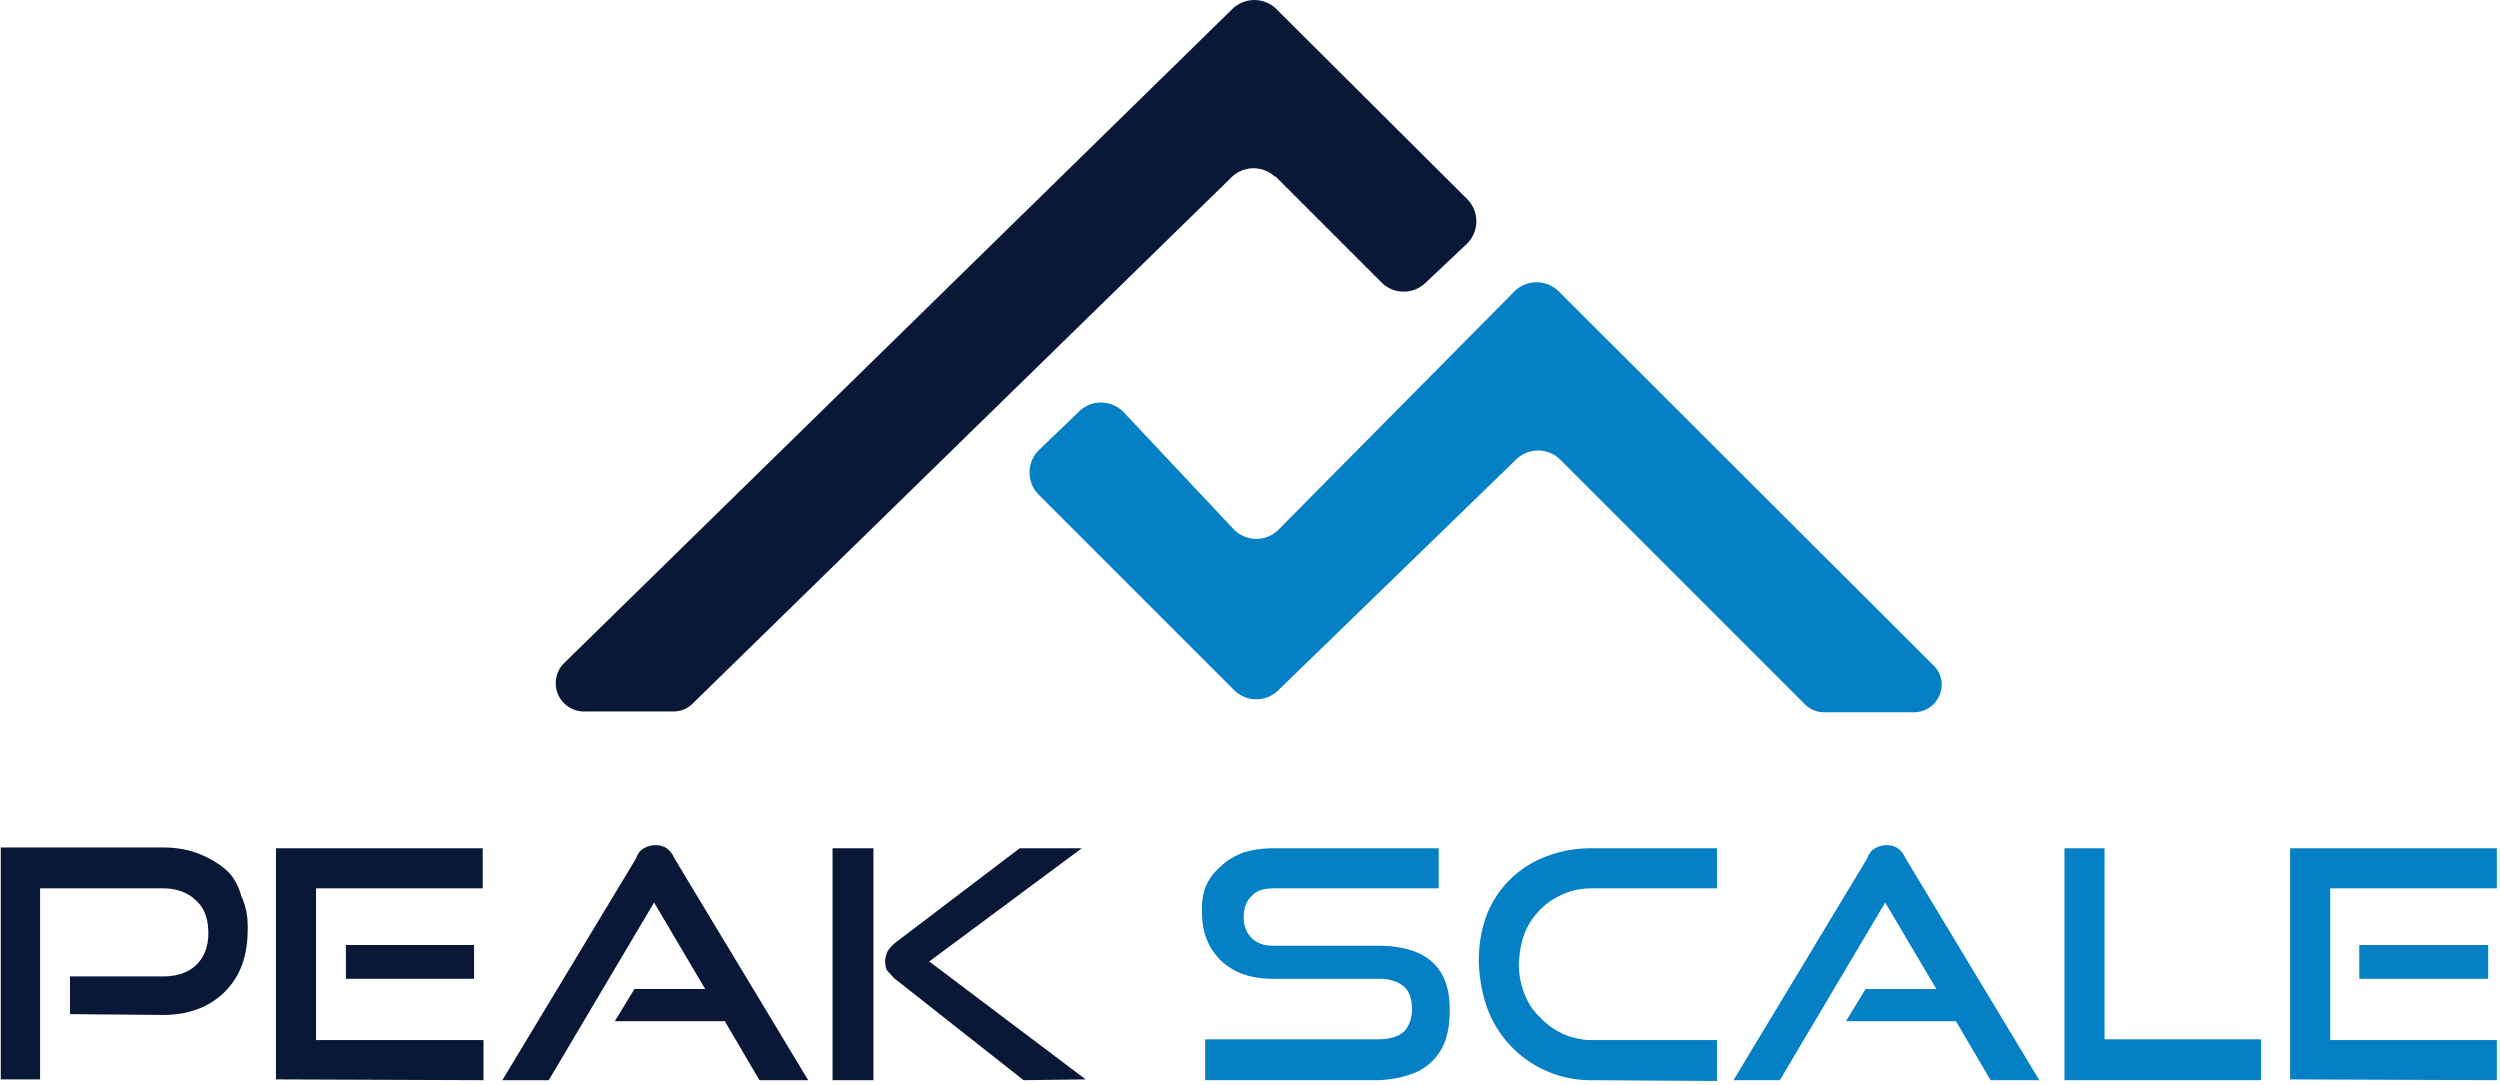 <svg xmlns="http://www.w3.org/2000/svg" xml:space="preserve" style="fill-rule:evenodd;clip-rule:evenodd;stroke-linejoin:round;stroke-miterlimit:2" viewBox="0 0 318 138"><path d="M0 13V8.2h11.8q2.8 0 4.3-1.5t1.5-4q0-2.7-1.5-4.1Q14.5-3 11.8-3H-3.8v24.3h-5V-8.2h20.6q2.6 0 4.6.8t3.4 2 2 3.4q.9 1.9.8 4.4 0 2.3-.7 4.3a9.5 9.5 0 0 1-5.5 5.6q-2 .8-4.6.8z" style="fill:#091836;fill-rule:nonzero" transform="translate(8.9 116)"/><path d="M285.2 376.9h16.3v4.3h-16.3zm-8.9 17.1v-29.4h26.3v5.1h-21.2V389h21.3v5.1z" style="fill:#091836;fill-rule:nonzero" transform="translate(-241.2 -256.7)"/><path d="m0 29.9-4.4-7.5h-14l2.5-4.1h9l-6.5-11-13.4 22.6h-5.9l17-28.2q.3-.9 1-1.3t1.5-.4q.8 0 1.4.4t1 1.3l17 28.2z" style="fill:#091836;fill-rule:nonzero" transform="translate(96.6 107.5)"/><path d="m0 29.5-16.5-13-.9-1a3 3 0 0 1 .1-2.4q.3-.5 1-1.1L-.5 0h7.9L-12 14.4l19.9 15zM-24.3 0h5.2v29.5h-5.2z" style="fill:#091836;fill-rule:nonzero" transform="translate(130.2 107.9)"/><path d="M0 29.5v-5.2h22q2.2 0 3.3-1 1-1.1 1-2.8 0-2-1-2.9-1.2-1-3.2-1H8.5q-2 0-3.7-.6a7.7 7.7 0 0 1-4.6-4.4q-.6-1.5-.6-3.3A9 9 0 0 1 0 5 7 7 0 0 1 2 2.3Q3 1.3 4.7.6q1.8-.6 4-.6h21v5.1h-21q-2 0-2.8 1-1 .9-1 2.7 0 1.6 1 2.6t2.7 1H22q4.5 0 6.8 2 2.4 2.1 2.3 6.4 0 1.9-.5 3.5a7 7 0 0 1-4.6 4.5q-1.7.6-4 .7z" style="fill:#0580c4;fill-rule:nonzero" transform="translate(153.3 107.9)"/><path d="M0 29.5a14 14 0 0 1-13.2-9.1q-1-2.8-1.1-6 0-3.2 1-5.9A13 13 0 0 1-5.6 1Q-3 0 0 0h16v5.1H0q-2 0-3.7.8a9 9 0 0 0-4.8 5q-.6 1.6-.7 3.8 0 2 .7 3.8t2 3A9 9 0 0 0 0 24.4h16v5.2z" style="fill:#0580c4;fill-rule:nonzero" transform="translate(202.4 107.9)"/><path d="m0 29.9-4.4-7.5h-14l2.5-4.1h9l-6.5-11-13.4 22.6h-5.9l17-28.2q.3-.9 1-1.3t1.5-.4q.8 0 1.4.4t1 1.3l17 28.2z" style="fill:#0580c4;fill-rule:nonzero" transform="translate(253.2 107.5)"/><path d="M0 29.5V0h5.1v24.3H25v5.2z" style="fill:#0580c4;fill-rule:nonzero" transform="translate(262.6 107.9)"/><path d="M541.3 376.9h16.4v4.3h-16.4zm-8.8 17.1v-29.4h26.3v5.1h-21.2V389h21.2v5.1z" style="fill:#0580c4;fill-rule:nonzero" transform="translate(-241.2 -256.7)"/><path d="m0-52-30.1 30.4a4 4 0 0 1-5.6 0l-14.1-15a4 4 0 0 0-5.6-.1l-5.2 5a4 4 0 0 0 0 5.6l25 25a4 4 0 0 0 5.4 0L.2-30.6a4 4 0 0 1 5.5 0L36.9.6q1 1 2.5 1h11.3c3.2 0 4.8-3.8 2.5-6L5.5-52A4 4 0 0 0 0-52" style="fill:#0580c4;fill-rule:nonzero" transform="translate(192.7 89)"/><path d="m0-45.3 13.6 13.6a4 4 0 0 0 5.5 0l5.3-5a4 4 0 0 0 0-5.7L.1-66.6a4 4 0 0 0-5.5 0l-85.1 83.3a3.6 3.6 0 0 0 2.5 6.1h11.4q1.5 0 2.5-1l68.6-67a4 4 0 0 1 5.5 0" style="fill:#091836;fill-rule:nonzero" transform="translate(162.2 67.7)"/></svg>